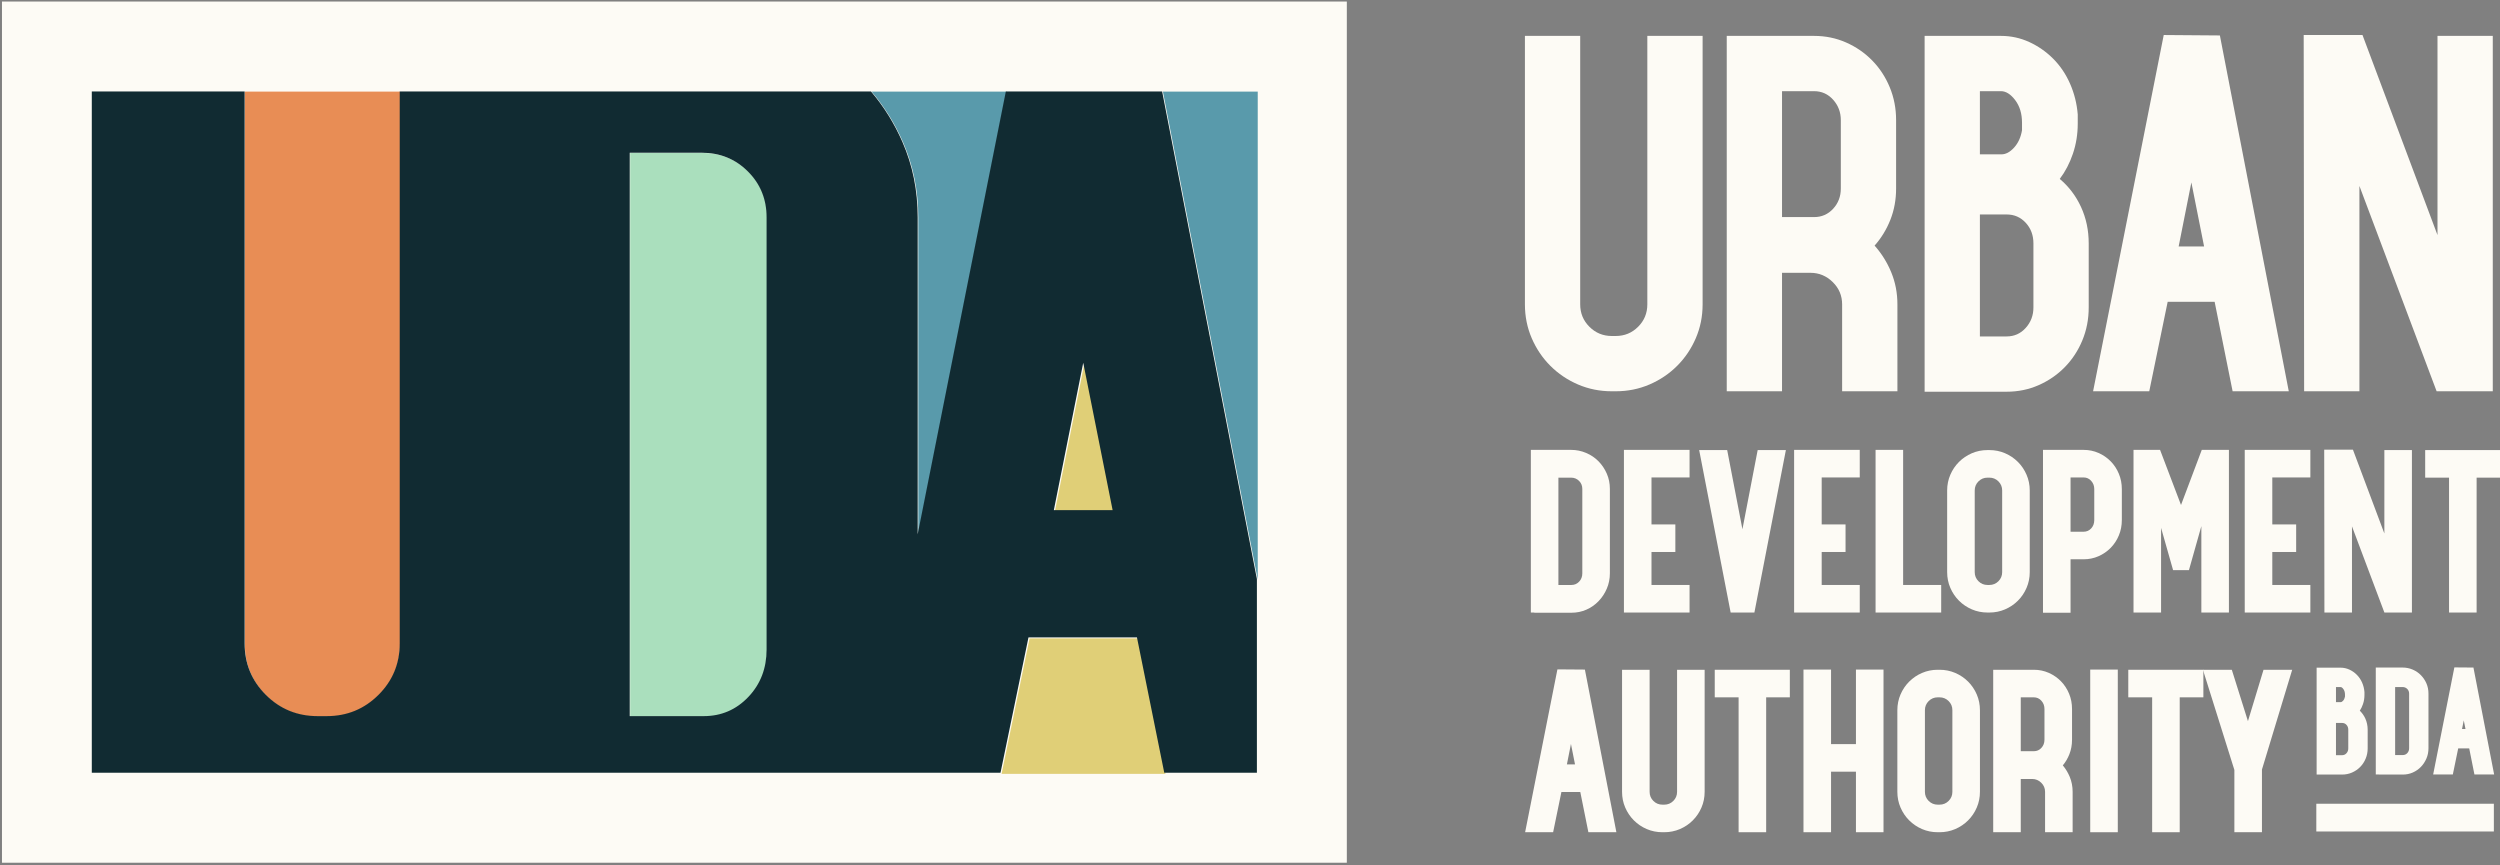 <svg xmlns="http://www.w3.org/2000/svg" xmlns:xlink="http://www.w3.org/1999/xlink" xmlns:serif="http://www.serif.com/" width="100%" height="100%" viewBox="0 0 867 300" xml:space="preserve" style="fill-rule:evenodd;clip-rule:evenodd;stroke-linejoin:round;stroke-miterlimit:2;"><rect x="0" y="0" width="867" height="300" fill="#808080" stroke="none"/> <g transform="matrix(1,0,0,1,-2066,-975)"> <g transform="matrix(1,0,0,1,1749.46,0)"> <g id="UDA_Primary_Inv" transform="matrix(1,0,0,1,9.882,750)"> <g id="UDA_LOGO" transform="matrix(1,0,0,1,-5.648,-0.041)"> <g transform="matrix(0.294,0,0,0.25,323.372,239.077)"> <rect x="-35.309" y="-54.008" width="1586.37" height="1194.63" style="fill:rgb(253,251,245);"></rect> </g> <g transform="matrix(0.781,0,0,0.778,125.334,241.695)"> <path d="M626.421,19.428L686.341,19.428L647.176,216.957L647.176,75.587C647.176,63.576 644.924,52.391 640.42,42.031C636.782,33.664 632.116,26.13 626.421,19.428ZM755.788,19.428L797.893,19.428L797.893,236.927L755.788,19.428Z" style="fill:rgb(89,154,171);"></path> </g> <g transform="matrix(0.781,0,0,0.778,125.334,241.695)"> <path d="M580.037,75.587L580.037,268.362C580.037,276.77 577.334,283.826 571.929,289.531C566.525,295.237 559.919,298.089 552.111,298.089L519.231,298.089L519.231,46.761L551.211,46.761C559.318,46.761 566.149,49.538 571.704,55.093C577.259,60.648 580.037,67.479 580.037,75.587Z" style="fill:rgb(170,223,189);"></path> </g> <g transform="matrix(0.781,0,0,0.778,125.334,241.695)"> <path d="M348.116,19.428L417.029,19.428L417.029,265.66C417.029,274.668 413.876,282.325 407.57,288.631C401.265,294.936 393.608,298.089 384.599,298.089L380.546,298.089C371.538,298.089 363.881,294.936 357.575,288.631C351.269,282.325 348.116,274.668 348.116,265.66L348.116,19.428Z" style="fill:rgb(232,141,85);"></path> </g> <g transform="matrix(1.398,0,0,1.966,-147.947,-305.971)"> <path d="M618.342,406.605L577.685,406.605L584.631,382.706L611.561,382.706L618.342,406.605ZM590.923,360.242L598.222,334.212L605.521,360.242L590.923,360.242Z" style="fill:rgb(224,207,119);"></path> </g> <g transform="matrix(0.413,0,0,0.413,241.055,198.832)"> <path d="M249.6,712.312L249.6,140.265L377.933,140.265L377.933,603.753C377.933,620.709 383.892,635.122 395.809,646.991C407.725,658.861 422.196,664.795 439.22,664.795L446.881,664.795C463.905,664.795 478.376,658.861 490.293,646.991C502.21,635.122 508.168,620.709 508.168,603.753L508.168,140.265L903.89,140.265C914.651,152.88 923.47,167.063 930.345,182.812C938.857,202.312 943.113,223.366 943.113,245.974L943.113,512.079L1017.13,140.265L1148.37,140.265L1227.95,549.668L1227.95,712.312L1150.16,712.312L1127.23,598.666L1036.15,598.666L1012.66,712.312L249.6,712.312ZM1057.43,491.841L1106.8,491.841L1082.12,368.06L1057.43,491.841ZM816.229,245.974C816.229,230.713 810.98,217.855 800.482,207.398C789.984,196.942 777.074,191.714 761.752,191.714L701.316,191.714L701.316,664.795L763.455,664.795C778.209,664.795 790.693,659.426 800.908,648.687C811.122,637.948 816.229,624.665 816.229,608.839L816.229,245.974Z" style="fill:rgb(17,43,50);"></path> </g> </g> <g> <g transform="matrix(0.873,0,0,0.873,244.247,-288.667)"> <path d="M725.893,602.652L747.854,602.652L747.854,709.318C747.854,714.082 746.953,718.556 745.152,722.739C743.351,726.922 740.882,730.582 737.745,733.719C734.607,736.857 730.947,739.326 726.764,741.127C722.581,742.928 718.108,743.828 713.344,743.828L711.775,743.828C707.011,743.828 702.538,742.928 698.355,741.127C694.172,739.326 690.511,736.857 687.374,733.719C684.237,730.582 681.768,726.922 679.967,722.739C678.166,718.556 677.265,714.082 677.265,709.318L677.265,602.652L699.226,602.652L699.226,709.318C699.226,712.804 700.446,715.767 702.886,718.207C705.326,720.647 708.289,721.867 711.775,721.867L713.344,721.867C716.829,721.867 719.792,720.647 722.233,718.207C724.673,715.767 725.893,712.804 725.893,709.318L725.893,602.652Z" style="fill:rgb(253,251,245);fill-rule:nonzero;"></path> <path d="M824.716,663.305C824.716,667.721 823.961,671.846 822.451,675.68C820.94,679.514 818.849,682.942 816.176,685.963C818.965,689.101 821.172,692.644 822.799,696.595C824.426,700.546 825.239,704.787 825.239,709.318L825.239,743.828L803.278,743.828L803.278,709.318C803.278,705.833 802.029,702.87 799.531,700.43C797.033,697.989 794.099,696.769 790.729,696.769L779.4,696.769L779.4,743.828L757.44,743.828L757.44,602.652L792.124,602.652C796.655,602.652 800.896,603.523 804.847,605.266C808.798,607.009 812.254,609.391 815.217,612.412C818.18,615.433 820.504,618.977 822.189,623.044C823.874,627.111 824.716,631.468 824.716,636.116L824.716,663.305ZM779.4,674.634L792.124,674.634C795.145,674.634 797.672,673.53 799.705,671.323C801.739,669.115 802.756,666.443 802.756,663.305L802.756,636.116C802.756,632.978 801.739,630.277 799.705,628.011C797.672,625.745 795.145,624.612 792.124,624.612L779.4,624.612L779.4,674.634Z" style="fill:rgb(253,251,245);fill-rule:nonzero;"></path> <path d="M889.727,659.471C893.329,662.492 896.147,666.21 898.181,670.626C900.214,675.041 901.231,679.863 901.231,685.092L901.231,710.538C901.231,715.186 900.388,719.544 898.703,723.61C897.019,727.677 894.695,731.221 891.732,734.242C888.769,737.263 885.312,739.645 881.361,741.388C877.411,743.131 873.17,744.003 868.638,744.003L836.045,744.003L836.045,602.652L866.372,602.652C870.323,602.652 874.07,603.465 877.614,605.092C881.158,606.718 884.324,608.926 887.113,611.715C889.902,614.503 892.138,617.815 893.823,621.649C895.508,625.484 896.525,629.551 896.873,633.85L896.873,637.51C896.873,641.693 896.234,645.673 894.956,649.449C893.678,653.225 891.935,656.566 889.727,659.471ZM858.006,624.612L858.006,649.71L866.547,649.71C868.289,649.71 869.974,648.81 871.601,647.009C873.228,645.208 874.273,642.913 874.738,640.124L874.738,637.161C874.738,633.559 873.838,630.567 872.037,628.185C870.236,625.803 868.348,624.612 866.372,624.612L858.006,624.612ZM879.27,685.092C879.27,681.838 878.253,679.108 876.22,676.9C874.186,674.692 871.659,673.589 868.638,673.589L858.006,673.589L858.006,722.042L868.638,722.042C871.659,722.042 874.186,720.909 876.22,718.643C878.253,716.377 879.27,713.676 879.27,710.538L879.27,685.092Z" style="fill:rgb(253,251,245);fill-rule:nonzero;"></path> <path d="M953.344,602.477L980.708,743.828L958.399,743.828L951.253,708.273L932.603,708.273L925.283,743.828L902.974,743.828L931.035,602.303L953.344,602.477ZM936.961,686.312L947.07,686.312L942.015,660.865L936.961,686.312Z" style="fill:rgb(253,251,245);fill-rule:nonzero;"></path> <path d="M1039.79,681.78L1039.79,602.652L1061.75,602.652L1061.75,743.828L1039.44,743.828L1008.77,662.26L1008.77,743.828L986.808,743.828L986.634,602.303L1009.99,602.303L1039.79,681.78Z" style="fill:rgb(253,251,245);fill-rule:nonzero;"></path> </g> <g transform="matrix(0.941,0,0,0.941,50.4,28.318)"> <g transform="matrix(0.417,0,0,0.417,554.59,124.083)"> <path d="M679.182,745.203L679.009,745.028L676.065,745.028L676.065,601.277L711.601,601.277C716.299,601.277 720.755,602.182 724.971,603.989C729.187,605.795 732.829,608.266 735.9,611.397C738.965,614.522 741.4,618.157 743.203,622.304C745.01,626.46 745.916,630.948 745.916,635.767L745.916,710.364C745.916,715.18 745.011,719.695 743.205,723.909C741.404,728.112 738.97,731.805 735.908,734.987C732.836,738.179 729.253,740.679 725.157,742.486C721.056,744.296 716.654,745.203 711.949,745.203L679.182,745.203ZM721.555,635.767C721.555,632.966 720.601,630.604 718.682,628.685C716.763,626.767 714.401,625.813 711.601,625.813L700.426,625.813L700.426,720.667L711.949,720.667C714.627,720.667 716.893,719.688 718.747,717.73C720.627,715.746 721.555,713.288 721.555,710.364L721.555,635.767Z" style="fill:rgb(253,251,245);"></path> </g> <g transform="matrix(0.417,0,0,0.417,554.59,124.083)"> <path d="M758.331,601.277L816.331,601.277L816.331,625.638L782.692,625.638L782.692,667.16L803.781,667.16L803.781,691.521L782.692,691.521L782.692,720.667L816.331,720.667L816.331,745.028L758.331,745.028L758.331,601.277Z" style="fill:rgb(253,251,245);"></path> </g> <g transform="matrix(0.417,0,0,0.417,554.59,124.083)"> <path d="M863.061,671.425L876.536,601.451L901.466,601.451L873.637,745.028L852.659,745.028L824.83,601.451L849.586,601.451L863.061,671.425Z" style="fill:rgb(253,251,245);"></path> </g> <g transform="matrix(0.417,0,0,0.417,554.59,124.083)"> <path d="M908.745,601.277L966.745,601.277L966.745,625.638L933.106,625.638L933.106,667.16L954.196,667.16L954.196,691.521L933.106,691.521L933.106,720.667L966.745,720.667L966.745,745.028L908.745,745.028L908.745,601.277Z" style="fill:rgb(253,251,245);"></path> </g> <g transform="matrix(0.417,0,0,0.417,554.59,124.083)"> <path d="M1005.09,720.667L1038.73,720.667L1038.73,745.028L980.728,745.028L980.728,601.277L1005.09,601.277L1005.09,720.667Z" style="fill:rgb(253,251,245);"></path> </g> <g transform="matrix(0.417,0,0,0.417,554.59,124.083)"> <path d="M1081.28,601.451C1086.21,601.451 1090.84,602.386 1095.17,604.251C1099.5,606.113 1103.28,608.668 1106.52,611.912C1109.77,615.156 1112.32,618.941 1114.18,623.266C1116.05,627.597 1116.99,632.229 1116.99,637.161L1116.99,709.318C1116.99,714.251 1116.05,718.882 1114.18,723.214C1112.32,727.539 1109.77,731.324 1106.52,734.568C1103.28,737.812 1099.5,740.367 1095.17,742.229C1090.84,744.094 1086.21,745.028 1081.28,745.028L1079.71,745.028C1074.77,745.028 1070.14,744.094 1065.81,742.229C1061.49,740.367 1057.7,737.812 1054.46,734.568C1051.21,731.324 1048.66,727.539 1046.8,723.214C1044.93,718.882 1044,714.251 1044,709.318L1044,637.161C1044,632.229 1044.93,627.597 1046.8,623.266C1048.66,618.941 1051.21,615.156 1054.46,611.912C1057.7,608.668 1061.49,606.113 1065.81,604.251C1070.14,602.386 1074.77,601.451 1079.71,601.451L1081.28,601.451ZM1092.62,637.161C1092.62,634.009 1091.52,631.328 1089.32,629.121C1087.11,626.914 1084.43,625.813 1081.28,625.813L1079.71,625.813C1076.55,625.813 1073.87,626.914 1071.67,629.121C1069.46,631.328 1068.36,634.009 1068.36,637.161L1068.36,709.318C1068.36,712.471 1069.46,715.152 1071.67,717.359C1073.87,719.566 1076.55,720.667 1079.71,720.667L1081.28,720.667C1084.43,720.667 1087.11,719.566 1089.32,717.359C1091.52,715.152 1092.62,712.471 1092.62,709.318L1092.62,637.161Z" style="fill:rgb(253,251,245);"></path> </g> <g transform="matrix(0.417,0,0,0.417,554.59,124.083)"> <path d="M1128.7,601.28L1129.9,601.277L1164.59,601.277C1169.29,601.277 1173.69,602.184 1177.79,603.994C1181.89,605.799 1185.47,608.268 1188.54,611.397C1191.61,614.527 1194.02,618.197 1195.76,622.41C1197.51,626.62 1198.38,631.13 1198.38,635.941L1198.38,663.305C1198.38,668.117 1197.51,672.627 1195.76,676.837C1194.02,681.049 1191.61,684.72 1188.54,687.849C1185.47,690.979 1181.89,693.447 1177.79,695.253C1173.69,697.062 1169.29,697.97 1164.59,697.97L1153.06,697.97L1153.06,745.203L1128.7,745.203L1128.7,601.28ZM1174.02,635.941C1174.02,633.115 1173.11,630.68 1171.28,628.638C1169.48,626.639 1167.25,625.638 1164.59,625.638L1153.06,625.638L1153.06,673.608L1164.59,673.608C1167.26,673.608 1169.49,672.634 1171.29,670.684C1173.12,668.697 1174.02,666.234 1174.02,663.305L1174.02,635.941Z" style="fill:rgb(253,251,245);"></path> </g> <g transform="matrix(0.417,0,0,0.417,554.59,124.083)"> <path d="M1293.02,601.277L1293.02,745.028L1268.66,745.028L1268.66,668.673L1257.69,707.556L1243.68,707.556L1233.06,670.18L1233.06,745.028L1208.7,745.028L1208.7,601.277L1232.17,601.277L1250.68,649.98L1269.03,601.277L1293.02,601.277Z" style="fill:rgb(253,251,245);"></path> </g> <g transform="matrix(0.417,0,0,0.417,554.59,124.083)"> <path d="M1307,601.277L1365,601.277L1365,625.638L1331.36,625.638L1331.36,667.16L1352.45,667.16L1352.45,691.521L1331.36,691.521L1331.36,720.667L1365,720.667L1365,745.028L1307,745.028L1307,601.277Z" style="fill:rgb(253,251,245);"></path> </g> <g transform="matrix(0.417,0,0,0.417,554.59,124.083)"> <path d="M1402.63,601.103L1430.4,675.162L1430.4,601.451L1454.76,601.451L1454.76,745.028L1430.42,745.028L1401.78,668.861L1401.78,745.028L1377.42,745.028L1377.24,601.108L1378.44,601.103L1402.63,601.103Z" style="fill:rgb(253,251,245);"></path> </g> <g transform="matrix(0.417,0,0,0.417,554.59,124.083)"> <path d="M1532.85,625.813L1511.93,625.813L1511.93,745.028L1487.57,745.028L1487.57,625.813L1466.48,625.813L1466.48,601.451L1532.85,601.451L1532.85,625.813Z" style="fill:rgb(253,251,245);"></path> </g> </g> <g transform="matrix(0.941,0,0,0.941,48.519,30.39)"> <g transform="matrix(0.417,0,0,0.417,554.59,124.083)"> <path d="M756.454,933.909L731.707,933.909L724.561,898.353L707.873,898.353L700.553,933.909L675.804,933.909L704.342,789.976L728.627,790.165L756.454,933.909ZM712.714,873.992L719.899,873.992L716.307,855.906L712.714,873.992Z" style="fill:rgb(253,251,245);"></path> </g> <g transform="matrix(0.417,0,0,0.417,554.59,124.083)"> <path d="M834.457,790.332L834.457,898.199C834.457,903.132 833.522,907.763 831.658,912.094C829.795,916.42 827.241,920.204 823.996,923.449C820.752,926.693 816.968,929.247 812.642,931.11C808.311,932.974 803.679,933.909 798.747,933.909L797.178,933.909C792.246,933.909 787.614,932.974 783.283,931.11C778.957,929.247 775.173,926.693 771.929,923.449C768.684,920.204 766.13,916.42 764.268,912.094C762.403,907.763 761.468,903.132 761.468,898.199L761.468,790.332L785.829,790.332L785.829,898.199C785.829,901.352 786.931,904.032 789.138,906.239C791.345,908.446 794.025,909.548 797.178,909.548L798.747,909.548C801.9,909.548 804.58,908.446 806.787,906.239C808.994,904.032 810.096,901.352 810.096,898.199L810.096,790.332L834.457,790.332Z" style="fill:rgb(253,251,245);"></path> </g> <g transform="matrix(0.417,0,0,0.417,554.59,124.083)"> <path d="M909.751,814.693L888.836,814.693L888.836,933.909L864.475,933.909L864.475,814.693L843.385,814.693L843.385,790.332L909.751,790.332L909.751,814.693Z" style="fill:rgb(253,251,245);"></path> </g> <g transform="matrix(0.417,0,0,0.417,554.59,124.083)"> <path d="M968.179,856.04L968.179,790.158L992.54,790.158L992.54,933.909L968.179,933.909L968.179,880.401L946.178,880.401L946.178,933.909L921.817,933.909L921.817,790.158L946.178,790.158L946.178,856.04L968.179,856.04Z" style="fill:rgb(253,251,245);"></path> </g> <g transform="matrix(0.417,0,0,0.417,554.59,124.083)"> <path d="M1042.06,790.332C1046.99,790.332 1051.62,791.267 1055.95,793.131C1060.28,794.994 1064.06,797.548 1067.31,800.792C1070.55,804.037 1073.11,807.821 1074.97,812.147C1076.83,816.478 1077.77,821.109 1077.77,826.042L1077.77,898.199C1077.77,903.132 1076.83,907.763 1074.97,912.094C1073.11,916.42 1070.55,920.204 1067.31,923.449C1064.06,926.693 1060.28,929.247 1055.95,931.11C1051.62,932.974 1046.99,933.909 1042.06,933.909L1040.49,933.909C1035.56,933.909 1030.93,932.974 1026.6,931.11C1022.27,929.247 1018.49,926.693 1015.24,923.449C1012,920.204 1009.44,916.42 1007.58,912.094C1005.72,907.763 1004.78,903.132 1004.78,898.199L1004.78,826.042C1004.78,821.109 1005.72,816.478 1007.58,812.147C1009.44,807.821 1012,804.037 1015.24,800.792C1018.49,797.548 1022.27,794.994 1026.6,793.131C1030.93,791.267 1035.56,790.332 1040.49,790.332L1042.06,790.332ZM1053.41,826.042C1053.41,822.889 1052.31,820.209 1050.1,818.002C1047.89,815.795 1045.21,814.693 1042.06,814.693L1040.49,814.693C1037.34,814.693 1034.66,815.795 1032.45,818.002C1030.24,820.209 1029.14,822.889 1029.14,826.042L1029.14,898.199C1029.14,901.352 1030.24,904.032 1032.45,906.239C1034.66,908.446 1037.34,909.548 1040.49,909.548L1042.06,909.548C1045.21,909.548 1047.89,908.446 1050.1,906.239C1052.31,904.032 1053.41,901.352 1053.41,898.199L1053.41,826.042Z" style="fill:rgb(253,251,245);"></path> </g> <g transform="matrix(0.417,0,0,0.417,554.59,124.083)"> <path d="M1159.16,852.186C1159.16,856.758 1158.38,861.03 1156.81,865.001C1155.38,868.634 1153.45,871.914 1151.01,874.841C1153.56,877.879 1155.61,881.271 1157.16,885.019C1158.84,889.111 1159.69,893.504 1159.69,898.199L1159.69,933.909L1135.33,933.909L1135.33,898.199C1135.33,895.05 1134.2,892.373 1131.94,890.169C1129.68,887.96 1127.03,886.85 1123.98,886.85L1113.85,886.85L1113.85,933.909L1089.49,933.909L1089.49,790.332L1125.37,790.332C1130.08,790.332 1134.48,791.239 1138.58,793.048C1142.67,794.854 1146.25,797.322 1149.32,800.452C1152.39,803.582 1154.8,807.252 1156.55,811.465C1158.29,815.675 1159.16,820.185 1159.16,824.996L1159.16,852.186ZM1113.85,862.315L1125.37,862.315C1128.04,862.315 1130.27,861.341 1132.07,859.39C1133.9,857.407 1134.8,855.004 1134.8,852.186L1134.8,824.996C1134.8,822.17 1133.89,819.735 1132.06,817.693C1130.27,815.694 1128.04,814.693 1125.37,814.693L1113.85,814.693L1113.85,862.315Z" style="fill:rgb(253,251,245);"></path> </g> <g transform="matrix(0.417,0,0,0.417,554.59,124.083)"> <rect x="1175.24" y="790.158" width="24.361" height="143.751" style="fill:rgb(253,251,245);"></rect> </g> <g transform="matrix(0.417,0,0,0.417,554.59,124.083)"> <path d="M1275.24,814.693L1254.33,814.693L1254.33,933.909L1229.97,933.909L1229.97,814.693L1208.88,814.693L1208.88,790.332L1275.24,790.332L1275.24,814.693Z" style="fill:rgb(253,251,245);"></path> </g> <g transform="matrix(0.417,0,0,0.417,554.59,124.083)"> <path d="M1314.63,835.742L1328.4,790.332L1353.74,790.332L1327.01,878.508L1327.01,933.909L1302.64,933.909L1302.64,878.862L1274.85,790.332L1300.37,790.332L1314.63,835.742Z" style="fill:rgb(253,251,245);"></path> </g> </g> <g transform="matrix(1.135,-1.28175e-32,-6.33013e-33,0.569,-3687.37,221.38)"> <rect x="4226.72" y="496.234" width="54.247" height="16.912" style="fill:rgb(253,251,245);"></rect> </g> <g transform="matrix(1.135,0,0,1.135,-173.153,-57.373)"> <g transform="matrix(1.197,0,0,1.197,-3696.1,-264.752)"> <path d="M4043.34,610.441C4043.92,610.995 4044.39,611.653 4044.74,612.416C4045.14,613.295 4045.35,614.256 4045.35,615.297L4045.35,620.059C4045.35,620.986 4045.18,621.854 4044.84,622.665C4044.51,623.477 4044.04,624.184 4043.45,624.787C4042.86,625.39 4042.17,625.866 4041.38,626.214C4040.59,626.563 4039.74,626.739 4038.83,626.739L4032.32,626.739L4032.32,599.453L4038.41,599.453C4039.21,599.453 4039.97,599.618 4040.69,599.948C4041.39,600.273 4042.03,600.714 4042.58,601.271C4043.14,601.829 4043.59,602.491 4043.93,603.258C4044.26,604.018 4044.46,604.823 4044.53,605.675L4044.53,605.692L4044.53,606.394C4044.53,607.223 4044.41,608.013 4044.15,608.762C4043.94,609.38 4043.67,609.94 4043.34,610.441ZM4039.56,606.851L4039.56,606.328C4039.56,605.756 4039.42,605.279 4039.14,604.901C4038.9,604.586 4038.67,604.398 4038.41,604.398L4037.26,604.398L4037.26,608.259L4038.44,608.259C4038.66,608.259 4038.87,608.122 4039.08,607.891C4039.32,607.618 4039.48,607.27 4039.56,606.851ZM4040.4,615.297C4040.4,614.802 4040.25,614.384 4039.94,614.048C4039.64,613.724 4039.28,613.563 4038.83,613.563L4037.26,613.563L4037.26,621.794L4038.83,621.794C4039.27,621.794 4039.64,621.628 4039.94,621.297C4040.25,620.951 4040.4,620.538 4040.4,620.059L4040.4,615.297Z" style="fill:rgb(253,251,245);"></path> </g> <g transform="matrix(1.197,0,0,1.197,-3696.1,-264.752)"> <path d="M4048.19,626.739L4048.16,626.706L4047.42,626.706L4047.42,599.421L4054.26,599.421C4055.16,599.421 4056.02,599.595 4056.84,599.944C4057.65,600.292 4058.35,600.768 4058.94,601.372C4059.53,601.974 4060,602.673 4060.35,603.471C4060.7,604.273 4060.87,605.138 4060.87,606.068L4060.87,620.027C4060.87,620.955 4060.7,621.825 4060.35,622.637C4060,623.446 4059.54,624.156 4058.95,624.768C4058.35,625.383 4057.66,625.866 4056.87,626.214C4056.08,626.563 4055.23,626.739 4054.32,626.739L4048.19,626.739ZM4055.93,606.068C4055.93,605.598 4055.77,605.201 4055.45,604.879C4055.12,604.557 4054.73,604.398 4054.26,604.398L4052.36,604.398L4052.36,621.761L4054.32,621.761C4054.77,621.761 4055.15,621.598 4055.46,621.272C4055.77,620.937 4055.93,620.521 4055.93,620.027L4055.93,606.068Z" style="fill:rgb(253,251,245);"></path> </g> <g transform="matrix(1.197,0,0,1.197,-3696.1,-264.752)"> <path d="M4077.63,626.706L4072.6,626.706L4071.27,620.053L4068.46,620.053L4067.09,626.706L4062.07,626.706L4067.48,599.385L4072.35,599.423L4077.63,626.706ZM4069.44,615.108L4070.32,615.108L4069.88,612.908L4069.44,615.108Z" style="fill:rgb(253,251,245);"></path> </g> </g> </g> </g> </g> </g> </svg>